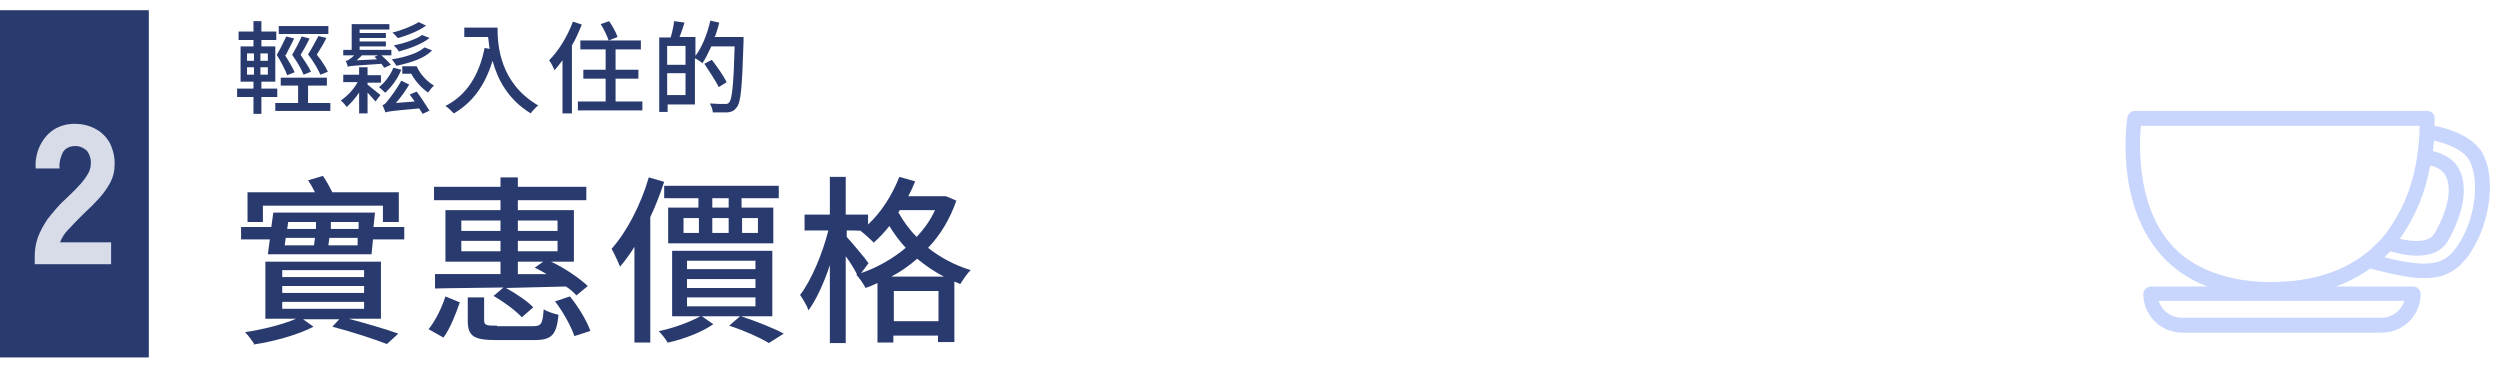 <?xml version="1.0" encoding="UTF-8"?>
<svg id="_圖層_1" data-name="圖層_1" xmlns="http://www.w3.org/2000/svg" width="177.8mm" height="26.5mm" version="1.1" xmlns:xlink="http://www.w3.org/1999/xlink" viewBox="0 0 504 75">
  <!-- Generator: Adobe Illustrator 29.3.0, SVG Export Plug-In . SVG Version: 2.1.0 Build 146)  -->
  <defs>
    <clipPath id="clippath">
      <rect x="428.4" y="22.3" width="73.5" height="44.7" fill="none"/>
    </clipPath>
  </defs>
  <rect y="0" width="504" height="75" fill="none"/>
  <g id="Group_5580">
    <g clip-path="url(#clippath)">
      <g id="Group_5579">
        <path id="Path_19143" d="M499.9,30c-2.2-2.9-6.5-4.2-9.1-4.7,0-.9,0-1.5,0-1.6,0-.8-.7-1.4-1.5-1.4h-58.9c-.7,0-1.3.5-1.5,1.2-.1.7-2.6,16.7,6.4,27.4,2.6,3.1,6,5.4,9.7,6.8h-11.4c-.8,0-1.5.7-1.5,1.5h0c0,4.3,3.5,7.8,7.8,7.8h40.3c4.3,0,7.8-3.5,7.8-7.8,0-.8-.7-1.5-1.5-1.5,0,0,0,0,0,0h-15.6c2.5-.9,4.8-2.1,6.9-3.6,0,0,0,0,.1,0,.3,0,6.7,1.9,10.4,1.9h.3c3.7,0,7.6-.8,11-7.9,3-6.5,3.2-14.3.3-18.2M437.5,49c-6.8-8-6.2-19.9-5.9-23.7h56.2c0,2.5-.3,5-.7,7.4-.9,5.3-3,10.2-6.2,14.4-.4.5-.8,1-1.2,1.4-.7.7-1.4,1.4-2.1,2-5,4.2-11.6,6.3-19.9,6.3s-15.8-2.6-20.2-7.8M490,33.3c1,.2,1.9.7,2.6,1.4,2.3,2.9.5,8.4-1.8,12.3-1.1,1.9-4.3,1.7-7,1.1,3.1-4.4,5.2-9.4,6.1-14.7M484.7,60.6c-.6,2-2.5,3.4-4.6,3.4h-40.3c-2.1,0-4-1.4-4.6-3.4h49.6ZM496.9,46.9c-2.7,5.6-5.1,6.1-8.3,6.2-2.7-.1-5.3-.6-7.9-1.3.4-.4.8-.8,1.2-1.2,3.4,1,9.2,2,11.6-2.1,1.4-2.4,5.5-10.5,1.5-15.6-1.2-1.3-2.8-2.1-4.5-2.5,0-.8.2-1.5.2-2.1,2.3.5,5.4,1.6,6.8,3.5,1.9,2.6,2.2,9.1-.6,15.1" fill="#c8d5fc"/>
      </g>
    </g>
  </g>
  <rect id="Rectangle_4935" y="2" width="30" height="70" fill="#293a6f"/>
  <path id="Path_19331" d="M7,53v-1.4c0-1.3.2-2.5.6-3.7.5-1.4,1.2-2.6,2-3.8,1.2-1.5,2.4-3,3.9-4.3.8-.8,1.6-1.5,2.3-2.3.7-.7,1.3-1.5,1.8-2.3.4-.6.7-1.4.7-2.1.1-1-.2-2-.8-2.8-.7-.6-1.6-1-2.5-.9-.9,0-1.8.4-2.3,1.2-.5,1-.8,2.1-.7,3.3h-4.8c-.2-2.4.6-4.8,2.2-6.6,1.4-1.6,3.5-2.4,5.6-2.4,1.5,0,2.9.3,4.2,1,1.2.6,2.2,1.6,2.9,2.8.7,1.4,1.1,3,1,4.6,0,1.2-.3,2.4-.9,3.5-.6,1.1-1.3,2.1-2.2,3.1-.9,1-2,2.1-3.2,3.2-1.1,1.1-2.2,2.2-3.1,3.2-.7.7-1.2,1.5-1.6,2.5h10.3v4.4H7Z" fill="#d8dce8"/>
  <g>
    <path d="M55.4,16.4h-2.7v1.4h3.2v1.7h-3.2v3.4h-1.6v-3.4h-3.3v-1.7h3.3v-1.4h-2.6v-7.1h2.6v-1.3h-3v-1.7h3v-2.1h1.6v2.1h3v1.7h-3v1.3h2.8v7.1ZM51.2,12.2v-1.5h-1.4v1.5h1.4ZM51.2,15v-1.5h-1.4v1.5h1.4ZM52.5,12.2h1.5v-1.5h-1.5v1.5ZM52.5,15h1.5v-1.5h-1.5v1.5ZM66.4,22.3h-10.9v-1.6h4.6v-3.5h-3.5v-1.6h9.3v1.6h-3.8v3.5h4.5v1.6ZM57.4,11c.8,1.2,1.6,2.6,2,3.5l-1.5.6c-.4-1.1-1.2-2.6-2.1-4.1.7-1.2,1.5-2.8,1.9-3.7l1.6.4c-.5,1.1-1.2,2.3-1.7,3.4ZM66.2,6.8h-10v-1.6h10v1.6ZM60.6,11c.8,1.2,1.7,2.5,2.1,3.4l-1.5.6c-.4-1.1-1.3-2.6-2.3-4,.7-1.2,1.5-2.7,1.9-3.7l1.6.4c-.5,1.1-1.2,2.3-1.8,3.3ZM63.9,11c.9,1.1,1.8,2.5,2.2,3.4l-1.5.6c-.5-1.1-1.4-2.7-2.5-4.1.8-1.2,1.6-2.8,2.1-3.7l1.6.4c-.5,1.1-1.3,2.3-1.9,3.3Z" fill="#293a6f"/>
    <path d="M74.1,15.1h2.7v1.5h-2.7v.4c.6.5,2.2,1.8,2.6,2.1l-1,1.3c-.3-.4-1-1.1-1.6-1.8v4.2h-1.7v-4.2c-.8,1.2-1.7,2.2-2.5,2.9-.3-.4-.8-1-1.2-1.3,1.2-.8,2.6-2.2,3.4-3.7h-2.9v-1.5h3.2v-1.5h1.7v1.5ZM78.4,5.9h-5.9v.7h5.3v1h-5.3v.7h5.3v1h-5.3v.7h6.4v1.1h-2c.7.6,1.5,1.4,1.9,1.9l-1.3.6c-.2-.2-.4-.5-.6-.8-5.7.4-6.3.4-6.8.6,0-.3-.3-.9-.4-1.2.2,0,.5-.1.7-.3.2-.1.6-.4,1-.8h-2.2v-1.1h1.7v-5.2h7.6v1.1ZM73.1,11c-.4.4-.8.7-1.2,1.1l4.1-.2-.5-.5.7-.3h-3.1ZM77.6,18.6c-.3-.3-.9-.9-1.2-1.1,1.2-.9,2.3-2.4,2.9-3.9l1.6.4c-.7,1.8-2,3.5-3.2,4.6ZM86.7,22.2l-1.5.7c-.2-.3-.4-.7-.7-1.1-5.5.5-6.3.6-6.8.8-.1-.3-.4-1.1-.6-1.5.4,0,.7-.4,1.1-.9.4-.5,1.8-2.3,2.7-4l1.6.8c-.8,1.3-1.7,2.6-2.7,3.7l3.8-.3-1-1.4,1.4-.6c.9,1.2,2,2.9,2.6,3.9ZM79.9,13.2c-.2-.4-.6-.9-.9-1.3,2.6-.4,5.2-1.2,6.6-2.4l1.5.6c-1.5,1.6-4.3,2.5-7.2,3.1ZM80.2,7.6c-.3-.3-.7-.8-1.1-1.1,1.8-.4,4-1.3,5.3-2.1l1.5.7c-1.5,1.1-3.8,2-5.6,2.5ZM80.4,10.3c-.2-.4-.7-.9-1-1.2,2-.4,4.4-1.2,5.7-2.1l1.5.6c-1.5,1.2-3.9,2.1-6.1,2.7ZM84,13.3c.7,1.6,2.1,3.1,3.5,3.9-.4.3-.9,1-1.2,1.4-1.3-.9-2.6-2.3-3.4-3.8h-1.8v-1.5h2.9Z" fill="#293a6f"/>
    <path d="M108.5,21.2c-.4.3-1.2,1.1-1.5,1.6-4.6-2.8-6.7-6.9-7.7-10.6-1.5,4.9-4,8.4-7.8,10.6-.4-.4-1.2-1.2-1.7-1.5,4.3-2.2,6.8-6.2,7.9-11.7l1,.2c-.1-.9-.2-1.7-.3-2.4h-4.8v-1.9h6.7c0,3.7.5,11.2,8.2,15.7Z" fill="#293a6f"/>
    <path d="M113.4,12.1c-.5.7-1.1,1.4-1.6,2-.2-.5-.7-1.5-1.1-2,1.9-1.9,3.7-4.8,4.8-7.8l1.8.6c-.6,1.4-1.2,2.9-2,4.2v13.7h-1.9v-10.7ZM129.5,22.2h-13v-1.8h5.6v-4.6h-4.5v-1.8h4.5v-4.1h-5.1v-1.8h12.2v1.8h-5.1v4.1h4.6v1.8h-4.6v4.6h5.4v1.8ZM124.5,7.4l-1.8.7c-.3-.9-.9-2.2-1.6-3.3l1.7-.6c.7,1,1.4,2.3,1.7,3.2Z" fill="#293a6f"/>
    <path d="M144,7.4h5.9v.9c-.3,9.1-.5,12.3-1.4,13.3-.5.7-1,.9-1.8,1-.7,0-1.9,0-3,0,0-.5-.3-1.3-.6-1.8,1.3.1,2.5.1,3,.1s.6,0,.9-.3c.6-.7.9-3.7,1.1-11.3h-4.7c-.6,1.3-1.2,2.5-1.8,3.4-.3-.3-1-.8-1.5-1v9.3h-5.5v1.5h-1.7V7.5h2.3c.3-1,.6-2.3.7-3.3l2.1.3c-.3,1-.7,2.1-1,2.9h3.2v3.8c1.3-1.7,2.4-4.4,3-7.1l1.8.4c-.2.9-.5,1.8-.8,2.7ZM134.5,13h3.7v-3.8h-3.7v3.8ZM138.2,19.1v-4.4h-3.7v4.4h3.7ZM146.5,16.5l-1.6,1c-.6-1.2-1.9-3.2-2.9-4.7l1.5-.8c1.1,1.4,2.4,3.3,3,4.5Z" fill="#293a6f"/>
  </g>
  <g>
    <path d="M75.5,45.7h6v2.5h-6.3l-.3,3h-20.9l.4-3h-5.8v-2.5h6.1l.4-2.9h20.5l-.3,2.9ZM51.2,69.2c-.4-.6-1.2-1.7-1.8-2.3,3.5-.5,7.8-1.6,10.3-2.7h-6.2v-11.5h23.3v11.5h-6.5c3.7,1,7.5,2.1,10,3l-2.3,2.1c-2.6-1-6.8-2.4-11-3.5l1.4-1.5h-7.3l2.1,1.5c-3,1.6-8,3-12.1,3.6ZM67,38.7h13.4v6h-3.2v-3.3h-24.2v3.3h-3.1v-6h13.6c-.4-.8-.9-1.7-1.4-2.4l3-.9c.7,1,1.4,2.3,1.9,3.3ZM73.4,55.8v-1.4h-16.5v1.4h16.5ZM73.4,59v-1.4h-16.5v1.4h16.5ZM73.4,62.2v-1.4h-16.5v1.4h16.5ZM63.3,49.4l.2-1.5h-5.9l-.2,1.5h5.9ZM58.1,44.7l-.2,1.4h5.8v-1.4c.1,0-5.7,0-5.7,0ZM72.1,49.4v-1.5c.1,0-5.7,0-5.7,0l-.2,1.5h5.9ZM66.5,46.1h5.8v-1.4c.1,0-5.6,0-5.6,0v1.4Z" fill="#293a6f"/>
    <path d="M89.4,68l-3-1.7c1.4-1.7,2.7-4.4,3.4-6.6l2.9,1.2c-.8,2.3-1.9,5.2-3.3,7.1ZM100.9,55.2v-2.5h-11.1v-10.4h11.1v-2h-13.4v-2.7h13.4v-1.9h3.5v1.9h13.8v2.7h-13.8v2h11.3v10.4h-4.6c2.8,1.3,5.8,3.4,7.4,4.9l-2.3,1.9c-.5-.6-1.2-1.2-2.1-1.8l-12.1.3c2,1.1,4.4,2.7,5.5,3.9l-2.3,2c-1.2-1.3-3.6-3.1-5.7-4.3l2-1.7c-5.3.1-10.1.1-13.8.2v-2.9c-.1,0,13.2,0,13.2,0ZM100.9,46.5v-2.1h-7.9v2.1h7.9ZM100.9,50.6v-2.1h-7.9v2.1h7.9ZM100.2,65.7h7.2c1.7,0,2-.4,2.2-3.4.8.5,2.1.9,3,1.1-.4,4.1-1.4,5.1-4.9,5.1h-7.7c-4.5,0-5.7-.8-5.7-3.9v-4.7h3.3v4.6c0,1,.4,1.1,2.6,1.1ZM104.4,46.5h8v-2.1h-8v2.1ZM104.4,50.6h8v-2.1h-8v2.1ZM104.4,55.2h5.8c-.8-.5-1.6-.9-2.4-1.3l1.7-1.2h-5.1v2.4ZM118.9,66.7l-3.1,1c-.6-1.8-2.2-4.8-3.9-7l3-1c1.7,2.1,3.4,4.9,4.1,6.9Z" fill="#293a6f"/>
    <path d="M131.1,43.7v25.3h-3.2v-19.3c-.9,1.5-1.9,2.8-2.9,4-.3-.8-1.2-2.7-1.7-3.6,3.1-3.5,5.9-8.9,7.5-14.4l3.1.9c-.8,2.4-1.7,4.8-2.8,7.1ZM134.6,69c-.4-.7-1.2-1.7-1.8-2.3,3-.6,6.4-1.9,8.4-3h-5.7v-13.2h20.2v13.2h-6.3c3,1,6.6,2.4,8.6,3.5l-3,1.9c-1.8-1.1-4.9-2.5-8-3.5l2.2-1.9h-7.7l2.3,1.6c-2.3,1.6-5.9,3-9.1,3.7ZM156,49h-21.3v-7.2h6.1v-1.9h-6.9v-2.5h23.1v2.5h-7.5v1.9h6.4v7.2ZM140.9,46.9v-3h-3.1v3h3.1ZM152.3,54.2v-1.7h-13.8v1.7h13.8ZM152.3,58v-1.8h-13.8v1.8h13.8ZM152.3,61.7v-1.8h-13.8v1.8h13.8ZM143.6,41.8h3.3v-1.9h-3.3v1.9ZM143.6,46.9h3.3v-3h-3.3v3ZM149.6,46.9h3.2v-3h-3.2v3Z" fill="#293a6f"/>
    <path d="M170.6,43.2h4.4v2c2.7-2.5,4.9-6,6.3-9.6l3.2.9c-.4,1-.9,2.1-1.4,3h7.5c0-.1,2.2.9,2.2.9-1.3,3.7-3.2,6.9-5.7,9.5,2.4,1.9,5.3,3.5,8.6,4.5-.7.6-1.6,2-2.1,2.8l-1.2-.5v12.2h-3.3v-1.3h-9v1.4h-3.2v-12c-.8.4-1.6.7-2.4,1-.4-.8-1.3-2.1-1.9-2.7h.2c-.5-1-1.4-2.5-2.3-3.7v17.5h-3.2v-15.7c-1.2,3.6-2.7,6.9-4.3,9.1-.3-.9-1.1-2.2-1.7-3.1,2.3-3,4.5-8.3,5.7-13h-4.8v-3.2h5.1v-7.6h3.2v7.6ZM176.1,48.8c-.6-.6-1.9-1.8-2.6-2.3h.2c0-.1-3-.1-3-.1v1.3c1,1.1,3.8,4.4,4.4,5.3l-1.5,2c3.2-1.1,6.4-2.9,9-5.1-1.3-1.4-2.4-2.9-3.3-4.4-1,1.3-2.1,2.4-3.2,3.4ZM190.3,55.7c-2-1-3.8-2.3-5.4-3.6-1.6,1.4-3.3,2.6-5.2,3.6h10.6ZM189.2,64.7v-6.1h-9v6.1h9ZM181.2,42.9c.9,1.6,2.1,3.3,3.6,4.8,1.5-1.6,2.8-3.4,3.7-5.4h-7.1l-.3.5Z" fill="#293a6f"/>
  </g>
</svg>